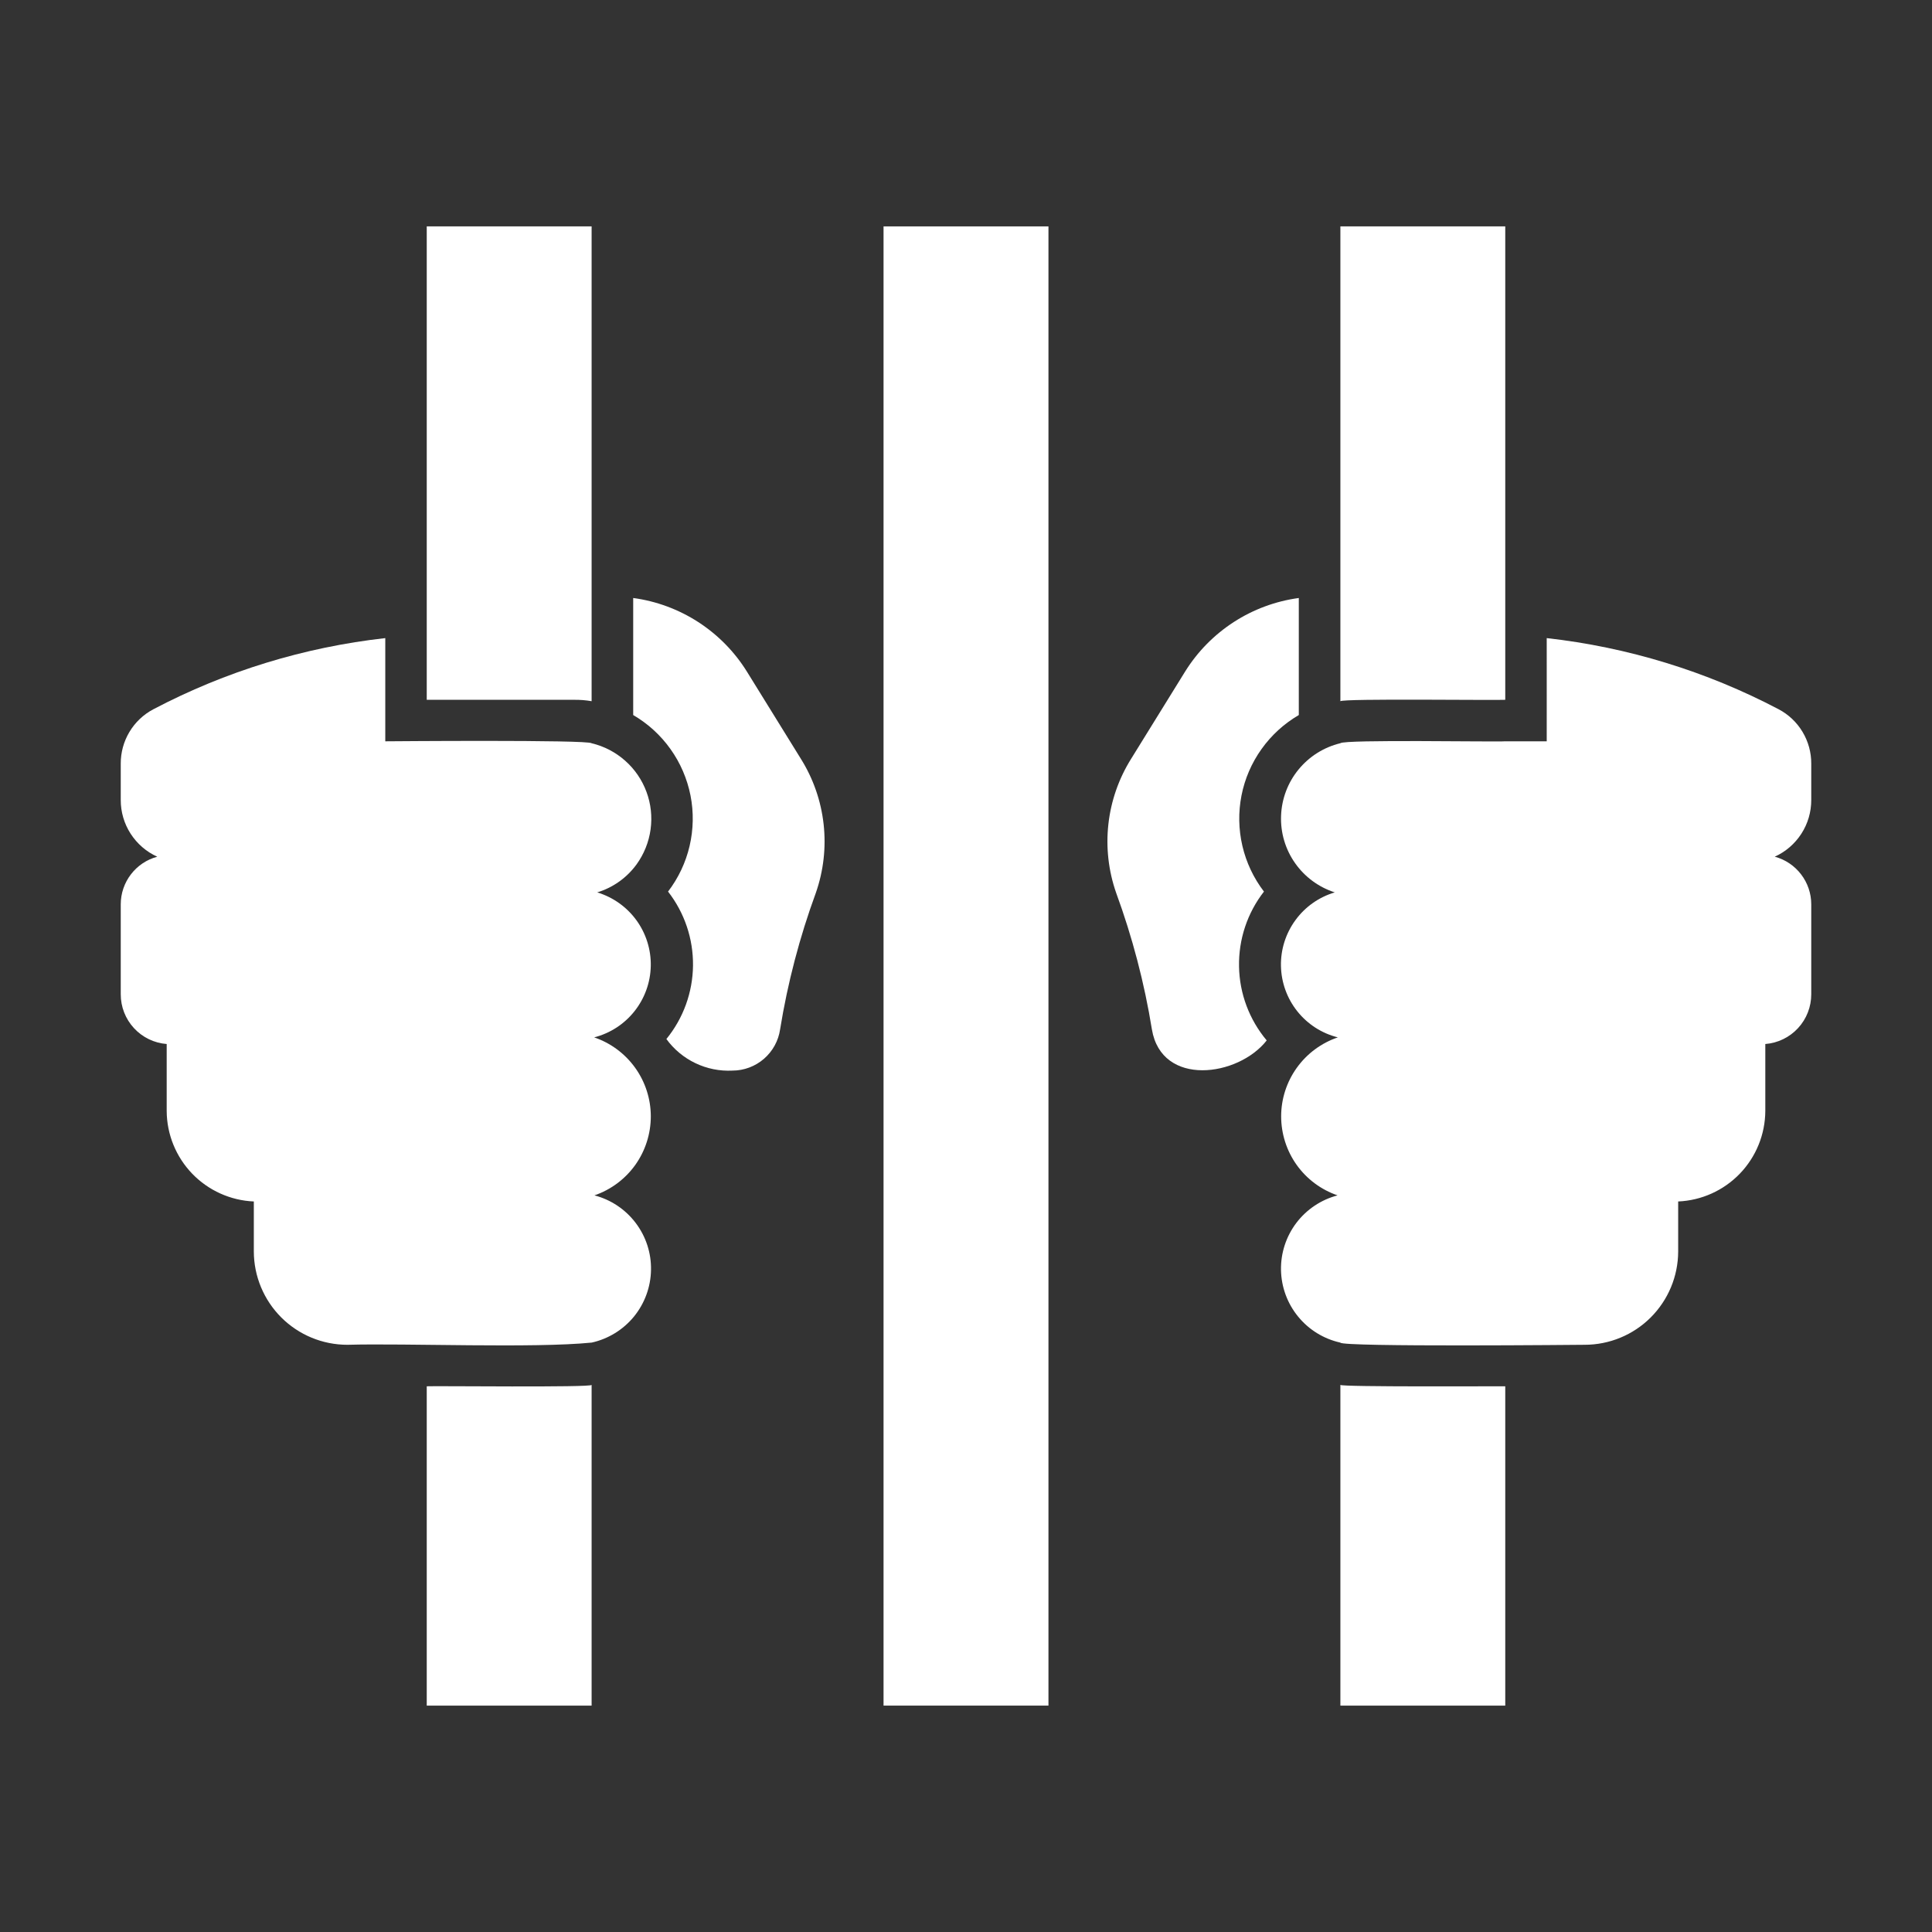 <svg width="50" height="50" viewBox="0 0 50 50" fill="none" xmlns="http://www.w3.org/2000/svg">
<rect x="0" y="0" width="50" height="50" fill="#333333" stroke="none"/>
<path d="M19.33 17.381C19.01 16.866 18.58 16.429 18.071 16.099C17.562 15.77 16.987 15.557 16.387 15.476V18.505C16.767 18.727 17.097 19.027 17.352 19.386C17.608 19.744 17.784 20.154 17.87 20.586C17.955 21.018 17.947 21.463 17.847 21.892C17.747 22.321 17.557 22.724 17.289 23.074C17.715 23.621 17.943 24.296 17.935 24.99C17.927 25.683 17.684 26.353 17.246 26.89C17.441 27.158 17.7 27.373 17.998 27.515C18.297 27.658 18.627 27.724 18.957 27.707C19.256 27.706 19.545 27.598 19.771 27.402C19.997 27.206 20.146 26.936 20.189 26.64C20.384 25.436 20.694 24.254 21.113 23.11C21.313 22.539 21.382 21.93 21.315 21.329C21.248 20.728 21.047 20.15 20.726 19.637L19.33 17.381Z" fill="white"/>
<path d="M15.311 35.841V44.141H11.044V35.877C11.208 35.864 15.323 35.912 15.311 35.841Z" fill="white"/>
<path d="M16.473 22.372C16.667 22.104 16.792 21.793 16.837 21.465C16.882 21.137 16.846 20.804 16.731 20.494C16.616 20.183 16.427 19.906 16.179 19.687C15.932 19.468 15.634 19.312 15.313 19.236C15.237 19.14 9.971 19.185 9.971 19.185C9.971 19.185 9.973 16.874 9.971 16.514C7.873 16.749 5.838 17.373 3.97 18.355C3.713 18.49 3.499 18.693 3.35 18.942C3.201 19.191 3.123 19.476 3.125 19.765V20.703C3.124 21.013 3.213 21.317 3.381 21.577C3.549 21.837 3.788 22.044 4.07 22.172C3.799 22.244 3.56 22.404 3.389 22.627C3.218 22.85 3.125 23.122 3.125 23.403V25.73C3.124 26.055 3.246 26.369 3.467 26.608C3.687 26.847 3.99 26.994 4.314 27.019V28.752C4.317 29.357 4.554 29.938 4.973 30.374C5.393 30.81 5.965 31.068 6.569 31.094V32.39C6.571 33.031 6.827 33.644 7.281 34.097C7.735 34.549 8.349 34.803 8.99 34.803C10.509 34.76 13.807 34.897 15.313 34.746C15.742 34.651 16.127 34.414 16.406 34.074C16.684 33.733 16.84 33.309 16.848 32.869C16.857 32.429 16.717 32 16.451 31.649C16.186 31.299 15.81 31.047 15.384 30.936C15.81 30.79 16.18 30.514 16.442 30.147C16.703 29.78 16.843 29.34 16.843 28.889C16.842 28.439 16.7 27.999 16.437 27.633C16.174 27.267 15.804 26.992 15.377 26.847C15.789 26.742 16.156 26.504 16.42 26.171C16.685 25.837 16.833 25.427 16.842 25.001C16.851 24.576 16.72 24.159 16.47 23.815C16.219 23.471 15.863 23.218 15.456 23.095C15.864 22.971 16.221 22.717 16.473 22.372Z" fill="white"/>
<path d="M15.311 5.859V18.147C15.163 18.121 15.011 18.109 14.86 18.111H11.044V5.859H15.311Z" fill="white"/>
<path d="M33.613 18.505V15.476C33.013 15.557 32.437 15.77 31.929 16.099C31.42 16.429 30.99 16.866 30.67 17.381L29.274 19.637C28.953 20.15 28.752 20.728 28.685 21.329C28.618 21.93 28.687 22.539 28.887 23.11C29.306 24.254 29.616 25.436 29.811 26.64C30.062 28.14 32.048 27.867 32.782 26.926C32.332 26.389 32.078 25.714 32.066 25.013C32.053 24.312 32.28 23.627 32.711 23.074C32.443 22.724 32.253 22.321 32.153 21.892C32.053 21.463 32.045 21.018 32.13 20.586C32.215 20.154 32.392 19.744 32.648 19.386C32.903 19.027 33.233 18.727 33.613 18.505Z" fill="white"/>
<path d="M38.956 35.877V44.141H34.689V35.841C34.706 35.898 38.773 35.874 38.956 35.877Z" fill="white"/>
<path d="M46.875 20.703V19.765C46.877 19.475 46.799 19.191 46.65 18.942C46.501 18.693 46.287 18.49 46.03 18.355C44.162 17.373 42.127 16.749 40.029 16.514C40.031 17.303 40.028 18.408 40.029 19.185H38.955C38.716 19.205 34.782 19.133 34.687 19.235C34.262 19.338 33.882 19.577 33.605 19.916C33.328 20.254 33.17 20.674 33.154 21.111C33.137 21.548 33.264 21.979 33.516 22.337C33.767 22.695 34.128 22.961 34.544 23.095C34.135 23.216 33.777 23.468 33.526 23.813C33.274 24.157 33.142 24.575 33.151 25.001C33.16 25.428 33.309 25.84 33.575 26.173C33.841 26.507 34.209 26.744 34.623 26.847C34.196 26.992 33.825 27.267 33.562 27.633C33.299 27.999 33.157 28.438 33.156 28.889C33.156 29.34 33.296 29.78 33.557 30.147C33.819 30.514 34.189 30.79 34.616 30.936C34.19 31.048 33.815 31.299 33.549 31.649C33.284 32 33.144 32.429 33.152 32.869C33.161 33.309 33.316 33.733 33.595 34.073C33.873 34.414 34.258 34.651 34.687 34.746C34.704 34.865 41.01 34.803 41.01 34.803C41.651 34.803 42.266 34.549 42.719 34.097C43.173 33.644 43.429 33.031 43.431 32.39V31.094C44.035 31.068 44.607 30.81 45.027 30.374C45.447 29.938 45.683 29.357 45.686 28.752V27.019C46.01 26.994 46.313 26.847 46.533 26.608C46.754 26.369 46.876 26.055 46.875 25.73V23.403C46.875 23.122 46.782 22.85 46.611 22.627C46.44 22.404 46.201 22.244 45.93 22.171C46.212 22.044 46.451 21.837 46.619 21.577C46.787 21.317 46.876 21.013 46.875 20.703Z" fill="white"/>
<path d="M38.956 5.859V18.111C38.725 18.127 34.77 18.074 34.689 18.147V5.859H38.956Z" fill="white"/>
<path d="M22.866 5.859H27.134V44.141H22.866V5.859Z" fill="white"/>
</svg>

